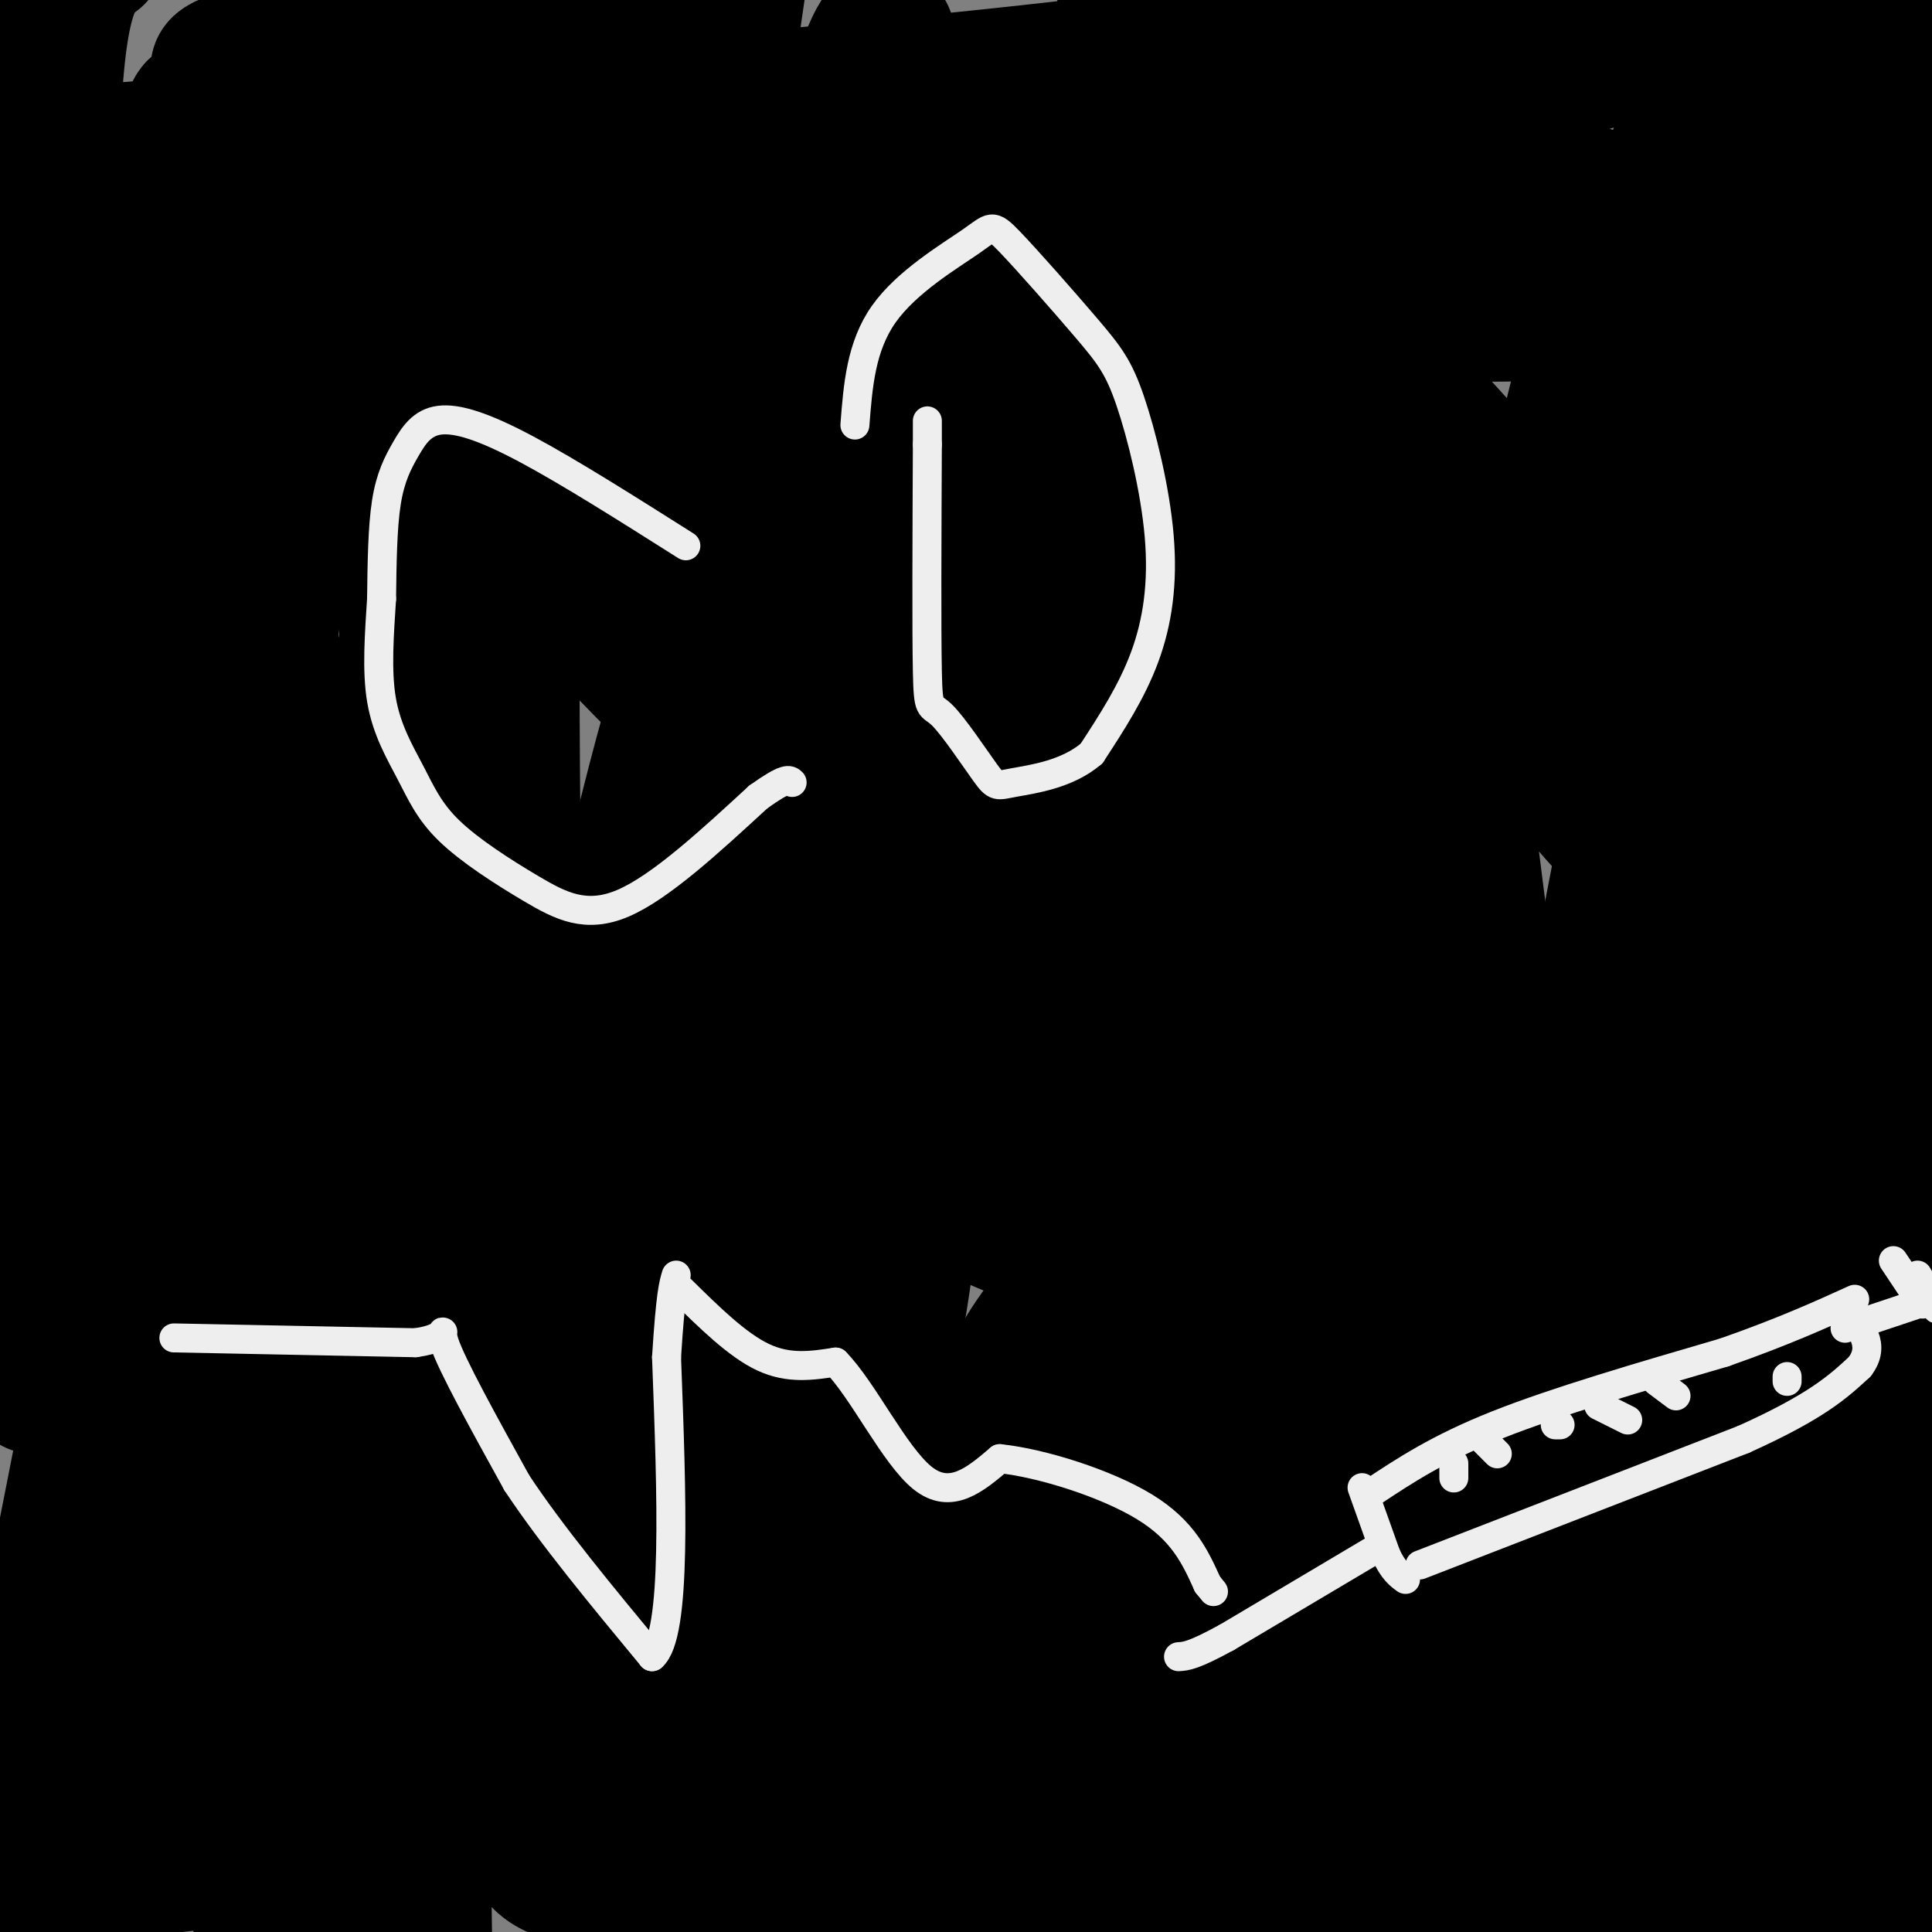 <svg viewBox='0 0 400 400' version='1.1' xmlns='http://www.w3.org/2000/svg' xmlns:xlink='http://www.w3.org/1999/xlink'><rect x="0" y="0" width="400" height="400" fill="#808080" stroke="none"/><g fill='none' stroke='#000000' stroke-width='28' stroke-linecap='round' stroke-linejoin='round'><path d='M387,342c0.000,0.000 -174.000,58.000 -174,58'/><path d='M204,390c15.250,-6.750 30.500,-13.500 63,-25c32.500,-11.500 82.250,-27.750 132,-44'/><path d='M395,318c-61.304,7.069 -122.607,14.137 -133,17c-10.393,2.863 30.126,1.519 61,-1c30.874,-2.519 52.103,-6.214 16,-3c-36.103,3.214 -129.540,13.337 -174,17c-44.460,3.663 -39.945,0.866 -40,-4c-0.055,-4.866 -4.680,-11.800 -9,-16c-4.320,-4.200 -8.334,-5.667 8,-41c16.334,-35.333 53.017,-104.533 53,-115c-0.017,-10.467 -36.735,37.797 -62,73c-25.265,35.203 -39.076,57.344 -44,65c-4.924,7.656 -0.962,0.828 3,-6'/><path d='M74,304c4.894,-8.440 15.628,-26.540 36,-70c20.372,-43.460 50.380,-112.279 67,-150c16.620,-37.721 19.851,-44.342 24,-43c4.149,1.342 9.215,10.648 -5,73c-14.215,62.352 -47.712,177.748 -53,203c-5.288,25.252 17.632,-39.642 42,-114c24.368,-74.358 50.184,-158.179 76,-242'/><path d='M235,29c-22.134,53.971 -44.268,107.943 -61,144c-16.732,36.057 -28.062,54.201 -33,59c-4.938,4.799 -3.483,-3.746 -3,-28c0.483,-24.254 -0.005,-64.215 3,-106c3.005,-41.785 9.502,-85.392 16,-129'/><path d='M104,88c-16.955,48.032 -33.909,96.063 -46,126c-12.091,29.937 -19.317,41.779 -23,38c-3.683,-3.779 -3.822,-23.178 -3,-56c0.822,-32.822 2.606,-79.068 4,-104c1.394,-24.932 2.398,-28.552 7,-44c4.602,-15.448 12.801,-42.724 21,-70'/><path d='M67,5c0.685,26.695 1.369,53.390 -6,98c-7.369,44.610 -22.792,107.134 -32,146c-9.208,38.866 -12.202,54.074 -15,31c-2.798,-23.074 -5.399,-84.431 0,-138c5.399,-53.569 18.798,-99.350 24,-114c5.202,-14.650 2.207,1.831 1,16c-1.207,14.169 -0.624,26.026 -5,49c-4.376,22.974 -13.709,57.065 -18,70c-4.291,12.935 -3.540,4.713 -4,-26c-0.460,-30.713 -2.131,-83.918 -1,-112c1.131,-28.082 5.066,-31.041 9,-34'/><path d='M84,117c0.000,0.000 4.000,293.000 4,293'/><path d='M94,377c11.652,-67.090 23.304,-134.180 33,-179c9.696,-44.820 17.437,-67.371 23,-84c5.563,-16.629 8.947,-27.335 11,-24c2.053,3.335 2.774,20.710 3,48c0.226,27.290 -0.042,64.494 -5,115c-4.958,50.506 -14.605,114.312 -21,142c-6.395,27.688 -9.539,19.257 -4,-16c5.539,-35.257 19.760,-97.338 32,-148c12.240,-50.662 22.497,-89.903 35,-131c12.503,-41.097 27.251,-84.048 42,-127'/><path d='M261,77c-4.738,47.024 -9.476,94.048 -12,125c-2.524,30.952 -2.833,45.833 1,49c3.833,3.167 11.810,-5.381 35,-52c23.190,-46.619 61.595,-131.310 100,-216'/><path d='M395,8c-18.754,93.336 -37.507,186.671 -46,215c-8.493,28.329 -6.725,-8.350 1,-58c7.725,-49.650 21.406,-112.273 29,-143c7.594,-30.727 9.100,-29.558 10,-21c0.900,8.558 1.192,24.507 2,40c0.808,15.493 2.131,30.531 -5,86c-7.131,55.469 -22.715,151.370 -21,134c1.715,-17.370 20.731,-148.012 15,-147c-5.731,1.012 -36.207,133.677 -48,184c-11.793,50.323 -4.903,18.303 -5,15c-0.097,-3.303 -7.180,22.111 -14,21c-6.820,-1.111 -13.377,-28.746 -18,-53c-4.623,-24.254 -7.311,-45.127 -10,-66'/><path d='M285,215c0.133,-47.289 5.467,-132.511 -9,-105c-14.467,27.511 -48.733,167.756 -83,308'/><path d='M166,332c-3.952,-31.702 -7.905,-63.405 0,-145c7.905,-81.595 27.667,-213.083 13,-173c-14.667,40.083 -63.762,251.738 -88,348c-24.238,96.262 -23.619,77.131 -23,58'/><path d='M59,388c-3.514,-36.915 -7.027,-73.831 -9,-118c-1.973,-44.169 -2.405,-95.592 -2,-138c0.405,-42.408 1.648,-75.802 5,-88c3.352,-12.198 8.815,-3.199 -1,64c-9.815,67.199 -34.907,192.600 -60,318'/><path d='M7,287c6.370,-10.936 12.739,-21.872 19,-29c6.261,-7.128 12.412,-10.449 16,-14c3.588,-3.551 4.611,-7.333 4,24c-0.611,31.333 -2.857,97.782 0,107c2.857,9.218 10.816,-38.795 13,-44c2.184,-5.205 -1.408,32.397 -5,70'/><path d='M56,389c2.035,-2.769 4.070,-5.538 -4,-25c-8.070,-19.462 -26.245,-55.619 -29,-64c-2.755,-8.381 9.908,11.012 21,23c11.092,11.988 20.612,16.571 27,20c6.388,3.429 9.646,5.703 21,9c11.354,3.297 30.806,7.618 42,7c11.194,-0.618 14.131,-6.176 20,-16c5.869,-9.824 14.668,-23.916 21,-37c6.332,-13.084 10.195,-25.161 13,-49c2.805,-23.839 4.551,-59.439 1,-86c-3.551,-26.561 -12.398,-44.083 -19,-58c-6.602,-13.917 -10.960,-24.228 -22,-36c-11.040,-11.772 -28.763,-25.005 -38,-30c-9.237,-4.995 -9.987,-1.752 -11,0c-1.013,1.752 -2.290,2.012 -5,6c-2.710,3.988 -6.855,11.702 -3,25c3.855,13.298 15.710,32.179 35,53c19.290,20.821 46.016,43.581 73,63c26.984,19.419 54.226,35.497 69,44c14.774,8.503 17.078,9.429 26,12c8.922,2.571 24.461,6.785 40,11'/><path d='M334,261c8.171,1.779 8.598,0.725 6,-3c-2.598,-3.725 -8.222,-10.122 -5,-13c3.222,-2.878 15.291,-2.236 -50,-43c-65.291,-40.764 -207.940,-122.932 -201,-115c6.940,7.932 163.470,105.966 320,204'/><path d='M380,318c-22.895,-6.799 -45.789,-13.598 -98,-34c-52.211,-20.402 -133.737,-54.408 -177,-78c-43.263,-23.592 -48.261,-36.769 -56,-49c-7.739,-12.231 -18.219,-23.516 -24,-34c-5.781,-10.484 -6.862,-20.165 -8,-27c-1.138,-6.835 -2.332,-10.822 1,-13c3.332,-2.178 11.190,-2.547 14,-8c2.810,-5.453 0.571,-15.988 32,0c31.429,15.988 96.527,58.501 127,66c30.473,7.499 26.321,-20.016 26,-32c-0.321,-11.984 3.189,-8.438 6,-11c2.811,-2.562 4.923,-11.232 2,-16c-2.923,-4.768 -10.880,-5.633 -30,1c-19.120,6.633 -49.404,20.764 -67,30c-17.596,9.236 -22.505,13.577 -18,13c4.505,-0.577 18.424,-6.072 35,-14c16.576,-7.928 35.809,-18.288 56,-31c20.191,-12.712 41.340,-27.775 58,-41c16.660,-13.225 28.830,-24.613 41,-36'/><path d='M300,4c8.167,-7.333 8.083,-7.667 8,-8'/><path d='M261,18c-67.810,30.866 -135.620,61.732 -172,77c-36.380,15.268 -41.331,14.936 -43,13c-1.669,-1.936 -0.056,-5.478 15,-16c15.056,-10.522 43.553,-28.025 65,-39c21.447,-10.975 35.842,-15.421 65,-24c29.158,-8.579 73.079,-21.289 117,-34'/><path d='M337,4c-10.310,8.191 -20.620,16.383 -51,29c-30.380,12.617 -80.830,29.660 -114,38c-33.170,8.340 -49.059,7.977 -59,9c-9.941,1.023 -13.934,3.434 -6,0c7.934,-3.434 27.794,-12.712 61,-22c33.206,-9.288 79.757,-18.588 106,-25c26.243,-6.412 32.177,-9.938 40,-14c7.823,-4.062 17.535,-8.660 -53,5c-70.535,13.660 -221.319,45.579 -254,51c-32.681,5.421 52.740,-15.656 94,-26c41.260,-10.344 38.360,-9.955 18,-10c-20.360,-0.045 -58.180,-0.522 -96,-1'/><path d='M23,38c-24.833,0.000 -38.917,0.500 -53,1'/><path d='M26,31c67.583,-5.167 135.167,-10.333 187,-16c51.833,-5.667 87.917,-11.833 124,-18'/><path d='M329,1c-87.812,22.617 -175.624,45.234 -199,54c-23.376,8.766 17.683,3.679 41,0c23.317,-3.679 28.893,-5.952 58,-14c29.107,-8.048 81.745,-21.871 111,-31c29.255,-9.129 35.128,-13.565 41,-18'/><path d='M312,8c-21.753,8.401 -43.506,16.803 -57,23c-13.494,6.197 -18.730,10.191 -21,14c-2.270,3.809 -1.573,7.435 0,10c1.573,2.565 4.022,4.071 19,6c14.978,1.929 42.486,4.280 59,4c16.514,-0.280 22.034,-3.193 27,-5c4.966,-1.807 9.379,-2.509 9,-6c-0.379,-3.491 -5.550,-9.771 -19,-14c-13.450,-4.229 -35.181,-6.405 -47,-5c-11.819,1.405 -13.727,6.392 -14,11c-0.273,4.608 1.091,8.837 15,25c13.909,16.163 40.365,44.259 57,63c16.635,18.741 23.451,28.127 28,35c4.549,6.873 6.833,11.234 6,13c-0.833,1.766 -4.781,0.937 -18,-10c-13.219,-10.937 -35.709,-31.981 -51,-52c-15.291,-20.019 -23.383,-39.013 -27,-53c-3.617,-13.987 -2.758,-22.968 0,-29c2.758,-6.032 7.416,-9.113 13,-10c5.584,-0.887 12.095,0.422 19,5c6.905,4.578 14.205,12.425 22,23c7.795,10.575 16.084,23.879 22,37c5.916,13.121 9.458,26.061 13,39'/><path d='M367,132c2.714,15.465 2.998,34.629 2,44c-0.998,9.371 -3.277,8.950 -9,8c-5.723,-0.950 -14.891,-2.427 -23,-9c-8.109,-6.573 -15.158,-18.240 -20,-22c-4.842,-3.760 -7.476,0.386 -13,-24c-5.524,-24.386 -13.937,-77.306 -9,-32c4.937,45.306 23.223,188.836 31,243c7.777,54.164 5.043,18.961 3,15c-2.043,-3.961 -3.396,23.318 6,8c9.396,-15.318 29.542,-73.234 38,-67c8.458,6.234 5.229,76.617 2,147'/><path d='M372,391c-2.956,-9.736 -5.913,-19.473 0,-64c5.913,-44.527 20.695,-123.846 22,-109c1.305,14.846 -10.867,123.856 -15,165c-4.133,41.144 -0.228,14.424 4,-1c4.228,-15.424 8.779,-19.550 12,-28c3.221,-8.450 5.110,-21.225 7,-34'/><path d='M395,231c-5.333,-1.174 -10.667,-2.347 -14,-4c-3.333,-1.653 -4.666,-3.784 -8,5c-3.334,8.784 -8.670,28.484 -8,16c0.670,-12.484 7.344,-57.150 12,-105c4.656,-47.850 7.292,-98.883 9,-45c1.708,53.883 2.488,212.681 2,278c-0.488,65.319 -2.244,37.160 -4,9'/><path d='M384,385c-2.000,3.089 -5.000,6.311 -10,9c-5.000,2.689 -12.000,4.844 -19,7'/><path d='M259,396c-50.845,-11.333 -101.690,-22.667 -142,-28c-40.310,-5.333 -70.083,-4.667 -67,-6c3.083,-1.333 39.024,-4.667 104,-7c64.976,-2.333 158.988,-3.667 253,-5'/><path d='M359,358c-76.659,10.359 -153.317,20.718 -188,25c-34.683,4.282 -27.389,2.488 -7,0c20.389,-2.488 53.874,-5.670 58,-8c4.126,-2.330 -21.107,-3.809 -64,-1c-42.893,2.809 -103.447,9.904 -164,17'/><path d='M10,388c18.233,-4.031 36.467,-8.061 28,-6c-8.467,2.061 -43.633,10.215 -33,7c10.633,-3.215 67.067,-17.799 84,-24c16.933,-6.201 -5.634,-4.018 -24,0c-18.366,4.018 -32.531,9.871 -33,8c-0.469,-1.871 12.758,-11.465 19,-17c6.242,-5.535 5.498,-7.010 5,-13c-0.498,-5.990 -0.749,-16.495 -1,-27'/><path d='M55,316c-1.636,-5.233 -5.226,-4.817 -8,-13c-2.774,-8.183 -4.732,-24.966 -7,-3c-2.268,21.966 -4.845,82.682 -3,84c1.845,1.318 8.112,-56.760 3,-65c-5.112,-8.240 -21.603,33.360 -27,47c-5.397,13.640 0.302,-0.680 6,-15'/><path d='M19,351c0.539,4.009 -1.114,21.532 3,25c4.114,3.468 13.995,-7.121 24,-12c10.005,-4.879 20.135,-4.050 27,-4c6.865,0.050 10.464,-0.679 61,-1c50.536,-0.321 148.010,-0.235 164,7c15.990,7.235 -49.505,21.617 -115,36'/><path d='M154,396c0.000,0.000 246.000,-20.000 246,-20'/><path d='M373,383c-27.629,-0.298 -55.259,-0.596 -69,1c-13.741,1.596 -13.594,5.087 -35,8c-21.406,2.913 -64.367,5.247 -87,6c-22.633,0.753 -24.939,-0.077 -33,-2c-8.061,-1.923 -21.878,-4.941 -29,-7c-7.122,-2.059 -7.548,-3.160 -10,-6c-2.452,-2.840 -6.929,-7.418 -10,-13c-3.071,-5.582 -4.734,-12.166 -1,-22c3.734,-9.834 12.867,-22.917 22,-36'/><path d='M121,312c9.035,-12.280 20.622,-24.982 35,-38c14.378,-13.018 31.548,-26.354 45,-35c13.452,-8.646 23.188,-12.601 37,-18c13.812,-5.399 31.701,-12.240 46,-16c14.299,-3.760 25.008,-4.439 30,-4c4.992,0.439 4.266,1.994 4,7c-0.266,5.006 -0.072,13.461 0,20c0.072,6.539 0.020,11.161 -5,29c-5.020,17.839 -15.010,48.893 -19,54c-3.990,5.107 -1.980,-15.735 -2,-24c-0.020,-8.265 -2.071,-3.953 -4,-3c-1.929,0.953 -3.735,-1.452 -15,8c-11.265,9.452 -31.988,30.762 -45,41c-13.012,10.238 -18.312,9.404 -21,9c-2.688,-0.404 -2.762,-0.378 -3,-9c-0.238,-8.622 -0.639,-25.892 2,-38c2.639,-12.108 8.320,-19.054 14,-26'/><path d='M220,269c4.577,-8.204 9.020,-15.715 11,-10c1.980,5.715 1.496,24.656 -2,44c-3.496,19.344 -10.006,39.091 -12,39c-1.994,-0.091 0.526,-20.022 6,-46c5.474,-25.978 13.901,-58.005 15,-63c1.099,-4.995 -5.130,17.042 -15,43c-9.870,25.958 -23.381,55.836 -35,76c-11.619,20.164 -21.345,30.613 -29,34c-7.655,3.387 -13.237,-0.288 -17,-24c-3.763,-23.712 -5.705,-67.461 -4,-101c1.705,-33.539 7.059,-56.868 6,-47c-1.059,9.868 -8.529,52.934 -16,96'/><path d='M128,310c-6.268,26.226 -13.939,43.791 -2,11c11.939,-32.791 43.487,-115.936 60,-158c16.513,-42.064 17.991,-43.046 22,-49c4.009,-5.954 10.551,-16.881 14,-22c3.449,-5.119 3.806,-4.430 4,4c0.194,8.430 0.226,24.601 0,35c-0.226,10.399 -0.708,15.025 -4,38c-3.292,22.975 -9.392,64.299 -12,54c-2.608,-10.299 -1.723,-72.220 0,-103c1.723,-30.780 4.282,-30.419 10,-48c5.718,-17.581 14.593,-53.103 20,-45c5.407,8.103 7.346,59.832 3,120c-4.346,60.168 -14.978,128.776 -20,155c-5.022,26.224 -4.435,10.064 1,-19c5.435,-29.064 15.717,-71.032 26,-113'/><path d='M250,170c8.597,-32.116 17.091,-55.907 20,-56c2.909,-0.093 0.233,23.511 -4,46c-4.233,22.489 -10.024,43.862 -9,37c1.024,-6.862 8.864,-41.961 21,-81c12.136,-39.039 28.568,-82.020 45,-125'/><path d='M337,41c-9.123,35.204 -18.245,70.407 -15,64c3.245,-6.407 18.858,-54.425 27,-79c8.142,-24.575 8.813,-25.707 10,-19c1.187,6.707 2.889,21.252 -4,66c-6.889,44.748 -22.369,119.699 -25,136c-2.631,16.301 7.588,-26.049 13,-52c5.412,-25.951 6.018,-35.502 8,-17c1.982,18.502 5.341,65.058 4,118c-1.341,52.942 -7.383,112.269 -3,125c4.383,12.731 19.192,-21.135 34,-55'/><path d='M386,328c7.722,-12.575 10.026,-16.512 11,-16c0.974,0.512 0.617,5.474 -2,12c-2.617,6.526 -7.495,14.618 -12,23c-4.505,8.382 -8.636,17.055 -18,26c-9.364,8.945 -23.962,18.163 -35,22c-11.038,3.837 -18.517,2.295 -26,2c-7.483,-0.295 -14.972,0.659 -33,-15c-18.028,-15.659 -46.596,-47.932 -59,-61c-12.404,-13.068 -8.644,-6.932 -15,3c-6.356,9.932 -22.828,23.661 -36,35c-13.172,11.339 -23.045,20.287 -30,21c-6.955,0.713 -10.991,-6.811 -14,-10c-3.009,-3.189 -4.991,-2.043 -7,-46c-2.009,-43.957 -4.044,-133.016 -4,-186c0.044,-52.984 2.166,-69.893 5,-90c2.834,-20.107 6.378,-43.414 8,-49c1.622,-5.586 1.320,6.547 -3,29c-4.320,22.453 -12.660,55.227 -21,88'/><path d='M95,116c-4.016,16.479 -3.557,13.675 0,7c3.557,-6.675 10.213,-17.222 22,-47c11.787,-29.778 28.706,-78.786 21,-72c-7.706,6.786 -40.036,69.365 -52,85c-11.964,15.635 -3.561,-15.676 2,-39c5.561,-23.324 8.281,-38.662 11,-54'/><path d='M80,5c-1.267,4.778 -2.533,9.556 -13,11c-10.467,1.444 -30.133,-0.444 -18,-4c12.133,-3.556 56.067,-8.778 100,-14'/><path d='M144,2c-23.000,12.578 -46.000,25.156 -59,32c-13.000,6.844 -16.000,7.956 -29,10c-13.000,2.044 -36.000,5.022 -59,8'/><path d='M-1,47c14.594,-1.012 29.188,-2.024 35,-2c5.812,0.024 2.843,1.083 5,16c2.157,14.917 9.440,43.692 17,72c7.560,28.308 15.396,56.149 16,112c0.604,55.851 -6.024,139.713 4,119c10.024,-20.713 36.699,-146.000 40,-169c3.301,-23.000 -16.771,56.286 -21,78c-4.229,21.714 7.386,-14.143 19,-50'/><path d='M114,223c8.779,-19.985 21.227,-44.948 32,-65c10.773,-20.052 19.871,-35.193 29,-48c9.129,-12.807 18.288,-23.278 27,-32c8.712,-8.722 16.977,-15.694 26,-21c9.023,-5.306 18.806,-8.947 27,-3c8.194,5.947 14.801,21.483 21,36c6.199,14.517 11.989,28.016 17,67c5.011,38.984 9.241,103.453 12,122c2.759,18.547 4.046,-8.828 5,-21c0.954,-12.172 1.575,-9.141 0,-3c-1.575,6.141 -5.347,15.391 -12,27c-6.653,11.609 -16.188,25.577 -22,33c-5.812,7.423 -7.901,8.300 -11,10c-3.099,1.700 -7.209,4.224 -10,3c-2.791,-1.224 -4.264,-6.194 -6,-11c-1.736,-4.806 -3.737,-9.448 -2,-22c1.737,-12.552 7.210,-33.015 9,-28c1.790,5.015 -0.105,35.507 -2,66'/><path d='M254,333c-1.456,19.658 -4.097,35.803 -5,25c-0.903,-10.803 -0.067,-48.554 4,-82c4.067,-33.446 11.365,-62.588 19,-90c7.635,-27.412 15.606,-53.093 10,-26c-5.606,27.093 -24.787,106.959 -33,137c-8.213,30.041 -5.456,10.258 1,-18c6.456,-28.258 16.610,-64.991 26,-96c9.390,-31.009 18.016,-56.292 22,-45c3.984,11.292 3.326,59.161 3,86c-0.326,26.839 -0.318,32.649 -4,54c-3.682,21.351 -11.052,58.243 -12,65c-0.948,6.757 4.526,-16.622 10,-40'/><path d='M295,303c2.226,-6.505 2.792,-2.768 3,-9c0.208,-6.232 0.058,-22.434 -1,-37c-1.058,-14.566 -3.024,-27.497 -7,-30c-3.976,-2.503 -9.963,5.422 -20,31c-10.037,25.578 -24.125,68.809 -30,63c-5.875,-5.809 -3.536,-60.660 -5,-62c-1.464,-1.340 -6.732,50.830 -12,103'/></g>
<g fill='none' stroke='#EEEEEE' stroke-width='6' stroke-linecap='round' stroke-linejoin='round'><path d='M36,277c0.000,0.000 50.000,1.000 50,1'/><path d='M86,278c8.444,-1.133 4.556,-4.467 6,0c1.444,4.467 8.222,16.733 15,29'/><path d='M107,307c7.167,10.833 17.583,23.417 28,36'/><path d='M135,343c5.167,-4.333 4.083,-33.167 3,-62'/><path d='M138,281c0.833,-13.167 1.417,-15.083 2,-17'/><path d='M141,267c5.833,5.750 11.667,11.500 17,14c5.333,2.500 10.167,1.750 15,1'/><path d='M173,282c5.622,5.667 12.178,19.333 18,24c5.822,4.667 10.911,0.333 16,-4'/><path d='M207,302c8.578,0.889 22.022,5.111 30,10c7.978,4.889 10.489,10.444 13,16'/><path d='M250,328c2.167,2.667 1.083,1.333 0,0'/><path d='M282,308c0.000,0.000 5.000,14.000 5,14'/><path d='M287,322c1.500,3.167 2.750,4.083 4,5'/><path d='M284,309c6.917,-4.583 13.833,-9.167 26,-14c12.167,-4.833 29.583,-9.917 47,-15'/><path d='M357,280c12.333,-4.333 19.667,-7.667 27,-11'/><path d='M294,324c0.000,0.000 67.000,-26.000 67,-26'/><path d='M361,298c15.167,-6.833 19.583,-10.917 24,-15'/><path d='M385,283c3.500,-4.500 0.250,-8.250 -3,-12'/><path d='M382,275c0.000,0.000 15.000,-5.000 15,-5'/><path d='M286,320c0.000,0.000 -32.000,19.000 -32,19'/><path d='M254,339c-7.000,3.833 -8.500,3.917 -10,4'/><path d='M301,303c0.000,0.000 0.000,3.000 0,3'/><path d='M307,298c0.000,0.000 3.000,3.000 3,3'/><path d='M322,295c0.000,0.000 1.000,0.000 1,0'/><path d='M331,291c0.000,0.000 6.000,3.000 6,3'/><path d='M343,286c0.000,0.000 4.000,3.000 4,3'/><path d='M370,285c0.000,0.000 0.000,1.000 0,1'/><path d='M397,264c0.000,0.000 4.000,7.000 4,7'/><path d='M398,270c0.000,0.000 -6.000,-9.000 -6,-9'/><path d='M142,113c-12.091,-7.648 -24.182,-15.295 -33,-20c-8.818,-4.705 -14.364,-6.467 -18,-6c-3.636,0.467 -5.364,3.164 -7,6c-1.636,2.836 -3.182,5.810 -4,11c-0.818,5.190 -0.909,12.595 -1,20'/><path d='M79,124c-0.447,7.091 -1.066,14.820 0,21c1.066,6.180 3.816,10.811 6,15c2.184,4.189 3.802,7.937 8,12c4.198,4.063 10.976,8.440 17,12c6.024,3.560 11.292,6.303 19,3c7.708,-3.303 17.854,-12.651 28,-22'/><path d='M157,165c5.833,-4.167 6.417,-3.583 7,-3'/><path d='M177,88c0.626,-8.149 1.252,-16.298 6,-23c4.748,-6.702 13.617,-11.957 18,-15c4.383,-3.043 4.278,-3.874 8,0c3.722,3.874 11.271,12.452 16,18c4.729,5.548 6.639,8.064 9,15c2.361,6.936 5.174,18.290 6,28c0.826,9.710 -0.335,17.774 -3,25c-2.665,7.226 -6.832,13.613 -11,20'/><path d='M226,156c-5.095,4.378 -12.332,5.322 -16,6c-3.668,0.678 -3.767,1.089 -6,-2c-2.233,-3.089 -6.601,-9.678 -9,-12c-2.399,-2.322 -2.828,-0.378 -3,-9c-0.172,-8.622 -0.086,-27.811 0,-47'/><path d='M192,92c0.000,-8.000 0.000,-4.500 0,-1'/></g>
</svg>